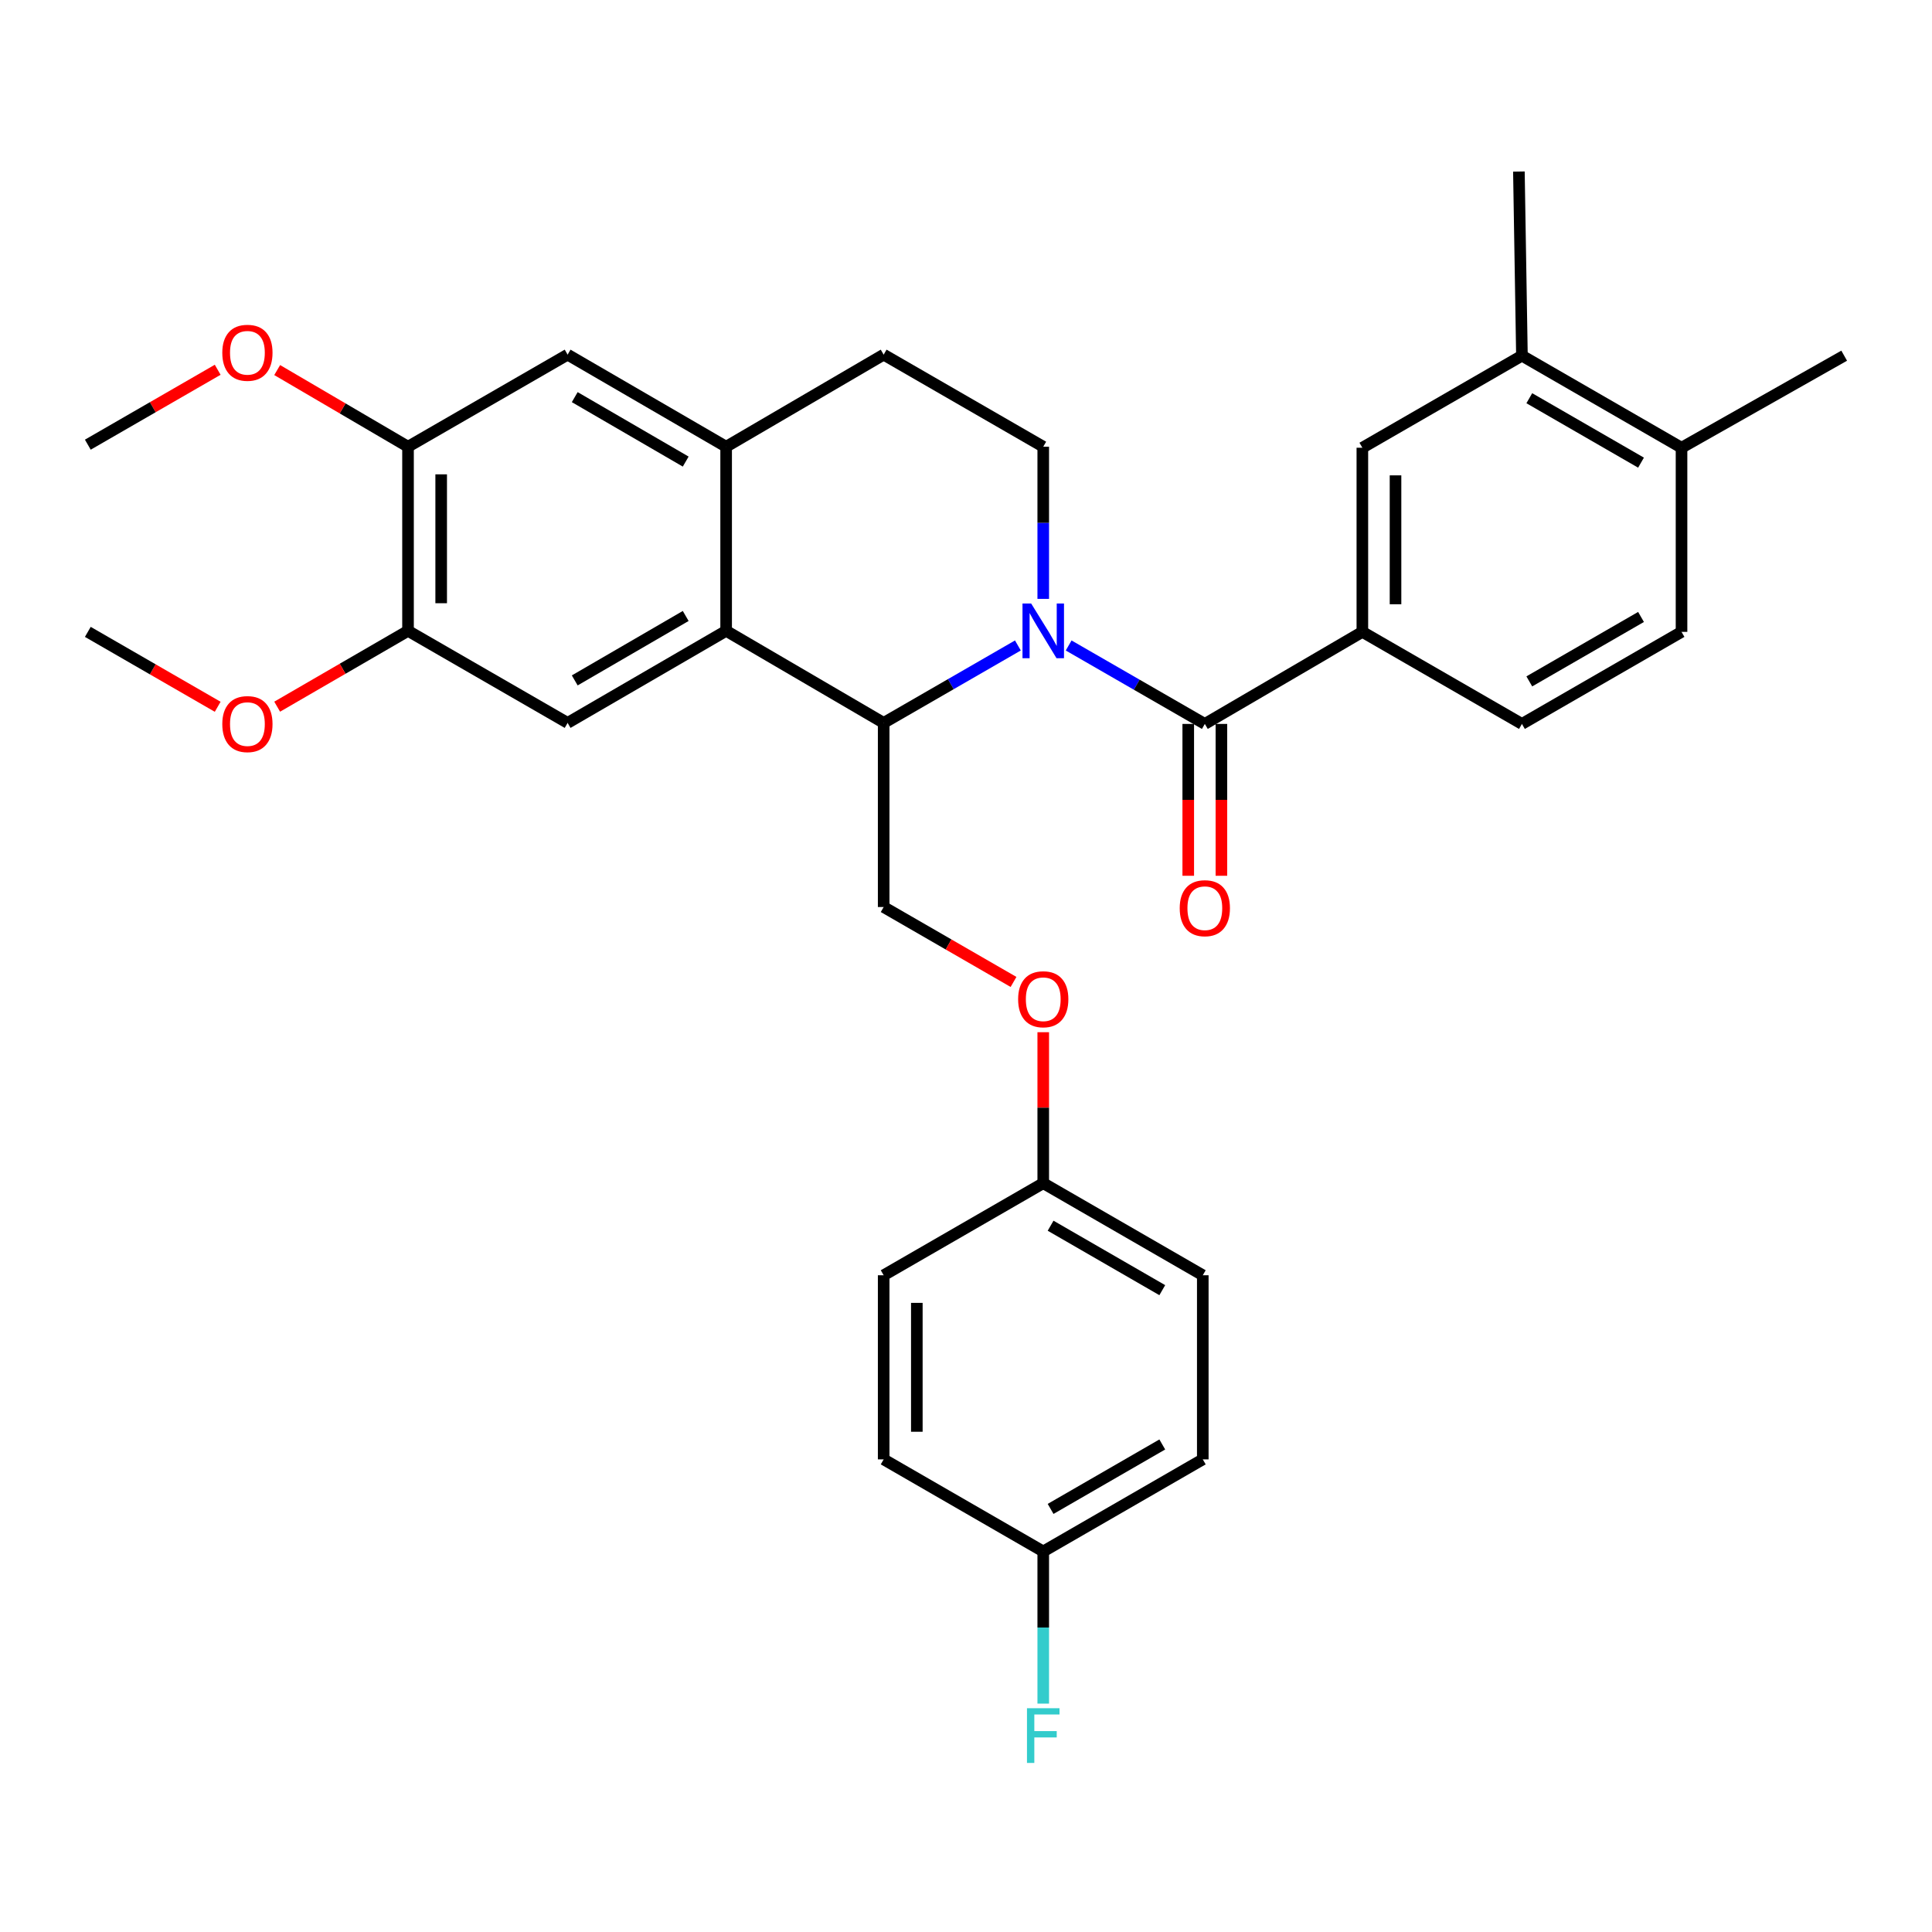 <?xml version='1.0' encoding='iso-8859-1'?>
<svg version='1.1' baseProfile='full'
              xmlns='http://www.w3.org/2000/svg'
                      xmlns:rdkit='http://www.rdkit.org/xml'
                      xmlns:xlink='http://www.w3.org/1999/xlink'
                  xml:space='preserve'
width='1000px' height='1000px' viewBox='0 0 1000 1000'>
<!-- END OF HEADER -->
<rect style='opacity:1.0;fill:#FFFFFF;stroke:none' width='1000' height='1000' x='0' y='0'> </rect>
<path class='bond-0' d='M 553.135,334.099 L 588.376,354.402' style='fill:none;fill-rule:evenodd;stroke:#0000FF;stroke-width:6px;stroke-linecap:butt;stroke-linejoin:miter;stroke-opacity:1' />
<path class='bond-0' d='M 588.376,354.402 L 623.618,374.704' style='fill:none;fill-rule:evenodd;stroke:#000000;stroke-width:6px;stroke-linecap:butt;stroke-linejoin:miter;stroke-opacity:1' />
<path class='bond-1' d='M 526.858,334.093 L 492.122,354.131' style='fill:none;fill-rule:evenodd;stroke:#0000FF;stroke-width:6px;stroke-linecap:butt;stroke-linejoin:miter;stroke-opacity:1' />
<path class='bond-1' d='M 492.122,354.131 L 457.386,374.17' style='fill:none;fill-rule:evenodd;stroke:#000000;stroke-width:6px;stroke-linecap:butt;stroke-linejoin:miter;stroke-opacity:1' />
<path class='bond-6' d='M 539.982,309.979 L 539.982,270.602' style='fill:none;fill-rule:evenodd;stroke:#0000FF;stroke-width:6px;stroke-linecap:butt;stroke-linejoin:miter;stroke-opacity:1' />
<path class='bond-6' d='M 539.982,270.602 L 539.982,231.224' style='fill:none;fill-rule:evenodd;stroke:#000000;stroke-width:6px;stroke-linecap:butt;stroke-linejoin:miter;stroke-opacity:1' />
<path class='bond-3' d='M 623.618,374.704 L 705.155,327.056' style='fill:none;fill-rule:evenodd;stroke:#000000;stroke-width:6px;stroke-linecap:butt;stroke-linejoin:miter;stroke-opacity:1' />
<path class='bond-13' d='M 615.036,374.704 L 615.036,414.002' style='fill:none;fill-rule:evenodd;stroke:#000000;stroke-width:6px;stroke-linecap:butt;stroke-linejoin:miter;stroke-opacity:1' />
<path class='bond-13' d='M 615.036,414.002 L 615.036,453.299' style='fill:none;fill-rule:evenodd;stroke:#FF0000;stroke-width:6px;stroke-linecap:butt;stroke-linejoin:miter;stroke-opacity:1' />
<path class='bond-13' d='M 632.2,374.704 L 632.2,414.002' style='fill:none;fill-rule:evenodd;stroke:#000000;stroke-width:6px;stroke-linecap:butt;stroke-linejoin:miter;stroke-opacity:1' />
<path class='bond-13' d='M 632.2,414.002 L 632.2,453.299' style='fill:none;fill-rule:evenodd;stroke:#FF0000;stroke-width:6px;stroke-linecap:butt;stroke-linejoin:miter;stroke-opacity:1' />
<path class='bond-2' d='M 457.386,374.17 L 375.848,326.522' style='fill:none;fill-rule:evenodd;stroke:#000000;stroke-width:6px;stroke-linecap:butt;stroke-linejoin:miter;stroke-opacity:1' />
<path class='bond-9' d='M 457.386,374.17 L 457.386,469.477' style='fill:none;fill-rule:evenodd;stroke:#000000;stroke-width:6px;stroke-linecap:butt;stroke-linejoin:miter;stroke-opacity:1' />
<path class='bond-5' d='M 375.848,326.522 L 293.796,374.17' style='fill:none;fill-rule:evenodd;stroke:#000000;stroke-width:6px;stroke-linecap:butt;stroke-linejoin:miter;stroke-opacity:1' />
<path class='bond-5' d='M 354.921,318.826 L 297.484,352.18' style='fill:none;fill-rule:evenodd;stroke:#000000;stroke-width:6px;stroke-linecap:butt;stroke-linejoin:miter;stroke-opacity:1' />
<path class='bond-32' d='M 375.848,326.522 L 375.848,231.224' style='fill:none;fill-rule:evenodd;stroke:#000000;stroke-width:6px;stroke-linecap:butt;stroke-linejoin:miter;stroke-opacity:1' />
<path class='bond-10' d='M 705.155,327.056 L 705.155,231.749' style='fill:none;fill-rule:evenodd;stroke:#000000;stroke-width:6px;stroke-linecap:butt;stroke-linejoin:miter;stroke-opacity:1' />
<path class='bond-10' d='M 722.319,312.76 L 722.319,246.045' style='fill:none;fill-rule:evenodd;stroke:#000000;stroke-width:6px;stroke-linecap:butt;stroke-linejoin:miter;stroke-opacity:1' />
<path class='bond-15' d='M 705.155,327.056 L 787.751,374.704' style='fill:none;fill-rule:evenodd;stroke:#000000;stroke-width:6px;stroke-linecap:butt;stroke-linejoin:miter;stroke-opacity:1' />
<path class='bond-4' d='M 375.848,231.224 L 457.386,183.566' style='fill:none;fill-rule:evenodd;stroke:#000000;stroke-width:6px;stroke-linecap:butt;stroke-linejoin:miter;stroke-opacity:1' />
<path class='bond-8' d='M 375.848,231.224 L 293.796,183.566' style='fill:none;fill-rule:evenodd;stroke:#000000;stroke-width:6px;stroke-linecap:butt;stroke-linejoin:miter;stroke-opacity:1' />
<path class='bond-8' d='M 354.92,238.917 L 297.483,205.557' style='fill:none;fill-rule:evenodd;stroke:#000000;stroke-width:6px;stroke-linecap:butt;stroke-linejoin:miter;stroke-opacity:1' />
<path class='bond-7' d='M 293.796,374.17 L 211.19,326.522' style='fill:none;fill-rule:evenodd;stroke:#000000;stroke-width:6px;stroke-linecap:butt;stroke-linejoin:miter;stroke-opacity:1' />
<path class='bond-14' d='M 539.982,231.224 L 457.386,183.566' style='fill:none;fill-rule:evenodd;stroke:#000000;stroke-width:6px;stroke-linecap:butt;stroke-linejoin:miter;stroke-opacity:1' />
<path class='bond-21' d='M 211.19,326.522 L 177.326,346.149' style='fill:none;fill-rule:evenodd;stroke:#000000;stroke-width:6px;stroke-linecap:butt;stroke-linejoin:miter;stroke-opacity:1' />
<path class='bond-21' d='M 177.326,346.149 L 143.462,365.777' style='fill:none;fill-rule:evenodd;stroke:#FF0000;stroke-width:6px;stroke-linecap:butt;stroke-linejoin:miter;stroke-opacity:1' />
<path class='bond-33' d='M 211.19,326.522 L 211.19,231.224' style='fill:none;fill-rule:evenodd;stroke:#000000;stroke-width:6px;stroke-linecap:butt;stroke-linejoin:miter;stroke-opacity:1' />
<path class='bond-33' d='M 228.354,312.227 L 228.354,245.519' style='fill:none;fill-rule:evenodd;stroke:#000000;stroke-width:6px;stroke-linecap:butt;stroke-linejoin:miter;stroke-opacity:1' />
<path class='bond-11' d='M 293.796,183.566 L 211.19,231.224' style='fill:none;fill-rule:evenodd;stroke:#000000;stroke-width:6px;stroke-linecap:butt;stroke-linejoin:miter;stroke-opacity:1' />
<path class='bond-17' d='M 457.386,469.477 L 490.992,488.864' style='fill:none;fill-rule:evenodd;stroke:#000000;stroke-width:6px;stroke-linecap:butt;stroke-linejoin:miter;stroke-opacity:1' />
<path class='bond-17' d='M 490.992,488.864 L 524.598,508.251' style='fill:none;fill-rule:evenodd;stroke:#FF0000;stroke-width:6px;stroke-linecap:butt;stroke-linejoin:miter;stroke-opacity:1' />
<path class='bond-12' d='M 705.155,231.749 L 787.751,184.1' style='fill:none;fill-rule:evenodd;stroke:#000000;stroke-width:6px;stroke-linecap:butt;stroke-linejoin:miter;stroke-opacity:1' />
<path class='bond-22' d='M 211.19,231.224 L 177.33,211.385' style='fill:none;fill-rule:evenodd;stroke:#000000;stroke-width:6px;stroke-linecap:butt;stroke-linejoin:miter;stroke-opacity:1' />
<path class='bond-22' d='M 177.33,211.385 L 143.469,191.545' style='fill:none;fill-rule:evenodd;stroke:#FF0000;stroke-width:6px;stroke-linecap:butt;stroke-linejoin:miter;stroke-opacity:1' />
<path class='bond-28' d='M 787.751,184.1 L 786.178,88.793' style='fill:none;fill-rule:evenodd;stroke:#000000;stroke-width:6px;stroke-linecap:butt;stroke-linejoin:miter;stroke-opacity:1' />
<path class='bond-34' d='M 787.751,184.1 L 870.357,231.749' style='fill:none;fill-rule:evenodd;stroke:#000000;stroke-width:6px;stroke-linecap:butt;stroke-linejoin:miter;stroke-opacity:1' />
<path class='bond-34' d='M 791.566,206.115 L 849.39,239.469' style='fill:none;fill-rule:evenodd;stroke:#000000;stroke-width:6px;stroke-linecap:butt;stroke-linejoin:miter;stroke-opacity:1' />
<path class='bond-18' d='M 787.751,374.704 L 870.357,327.056' style='fill:none;fill-rule:evenodd;stroke:#000000;stroke-width:6px;stroke-linecap:butt;stroke-linejoin:miter;stroke-opacity:1' />
<path class='bond-18' d='M 791.566,352.689 L 849.39,319.335' style='fill:none;fill-rule:evenodd;stroke:#000000;stroke-width:6px;stroke-linecap:butt;stroke-linejoin:miter;stroke-opacity:1' />
<path class='bond-16' d='M 870.357,231.749 L 870.357,327.056' style='fill:none;fill-rule:evenodd;stroke:#000000;stroke-width:6px;stroke-linecap:butt;stroke-linejoin:miter;stroke-opacity:1' />
<path class='bond-29' d='M 870.357,231.749 L 954.545,184.1' style='fill:none;fill-rule:evenodd;stroke:#000000;stroke-width:6px;stroke-linecap:butt;stroke-linejoin:miter;stroke-opacity:1' />
<path class='bond-19' d='M 539.982,534.268 L 539.982,573.341' style='fill:none;fill-rule:evenodd;stroke:#FF0000;stroke-width:6px;stroke-linecap:butt;stroke-linejoin:miter;stroke-opacity:1' />
<path class='bond-19' d='M 539.982,573.341 L 539.982,612.414' style='fill:none;fill-rule:evenodd;stroke:#000000;stroke-width:6px;stroke-linecap:butt;stroke-linejoin:miter;stroke-opacity:1' />
<path class='bond-24' d='M 539.982,612.414 L 457.386,660.072' style='fill:none;fill-rule:evenodd;stroke:#000000;stroke-width:6px;stroke-linecap:butt;stroke-linejoin:miter;stroke-opacity:1' />
<path class='bond-25' d='M 539.982,612.414 L 622.559,660.072' style='fill:none;fill-rule:evenodd;stroke:#000000;stroke-width:6px;stroke-linecap:butt;stroke-linejoin:miter;stroke-opacity:1' />
<path class='bond-25' d='M 543.789,634.428 L 601.593,667.789' style='fill:none;fill-rule:evenodd;stroke:#000000;stroke-width:6px;stroke-linecap:butt;stroke-linejoin:miter;stroke-opacity:1' />
<path class='bond-20' d='M 539.982,803.027 L 622.559,755.369' style='fill:none;fill-rule:evenodd;stroke:#000000;stroke-width:6px;stroke-linecap:butt;stroke-linejoin:miter;stroke-opacity:1' />
<path class='bond-20' d='M 543.789,781.013 L 601.593,747.652' style='fill:none;fill-rule:evenodd;stroke:#000000;stroke-width:6px;stroke-linecap:butt;stroke-linejoin:miter;stroke-opacity:1' />
<path class='bond-23' d='M 539.982,803.027 L 539.982,842.409' style='fill:none;fill-rule:evenodd;stroke:#000000;stroke-width:6px;stroke-linecap:butt;stroke-linejoin:miter;stroke-opacity:1' />
<path class='bond-23' d='M 539.982,842.409 L 539.982,881.791' style='fill:none;fill-rule:evenodd;stroke:#33CCCC;stroke-width:6px;stroke-linecap:butt;stroke-linejoin:miter;stroke-opacity:1' />
<path class='bond-35' d='M 539.982,803.027 L 457.386,755.369' style='fill:none;fill-rule:evenodd;stroke:#000000;stroke-width:6px;stroke-linecap:butt;stroke-linejoin:miter;stroke-opacity:1' />
<path class='bond-31' d='M 112.676,365.83 L 79.065,346.443' style='fill:none;fill-rule:evenodd;stroke:#FF0000;stroke-width:6px;stroke-linecap:butt;stroke-linejoin:miter;stroke-opacity:1' />
<path class='bond-31' d='M 79.065,346.443 L 45.455,327.056' style='fill:none;fill-rule:evenodd;stroke:#000000;stroke-width:6px;stroke-linecap:butt;stroke-linejoin:miter;stroke-opacity:1' />
<path class='bond-30' d='M 112.676,191.391 L 79.065,210.778' style='fill:none;fill-rule:evenodd;stroke:#FF0000;stroke-width:6px;stroke-linecap:butt;stroke-linejoin:miter;stroke-opacity:1' />
<path class='bond-30' d='M 79.065,210.778 L 45.455,230.166' style='fill:none;fill-rule:evenodd;stroke:#000000;stroke-width:6px;stroke-linecap:butt;stroke-linejoin:miter;stroke-opacity:1' />
<path class='bond-26' d='M 457.386,660.072 L 457.386,755.369' style='fill:none;fill-rule:evenodd;stroke:#000000;stroke-width:6px;stroke-linecap:butt;stroke-linejoin:miter;stroke-opacity:1' />
<path class='bond-26' d='M 474.55,674.366 L 474.55,741.074' style='fill:none;fill-rule:evenodd;stroke:#000000;stroke-width:6px;stroke-linecap:butt;stroke-linejoin:miter;stroke-opacity:1' />
<path class='bond-27' d='M 622.559,660.072 L 622.559,755.369' style='fill:none;fill-rule:evenodd;stroke:#000000;stroke-width:6px;stroke-linecap:butt;stroke-linejoin:miter;stroke-opacity:1' />
<path  class='atom-0' d='M 533.722 312.362
L 543.002 327.362
Q 543.922 328.842, 545.402 331.522
Q 546.882 334.202, 546.962 334.362
L 546.962 312.362
L 550.722 312.362
L 550.722 340.682
L 546.842 340.682
L 536.882 324.282
Q 535.722 322.362, 534.482 320.162
Q 533.282 317.962, 532.922 317.282
L 532.922 340.682
L 529.242 340.682
L 529.242 312.362
L 533.722 312.362
' fill='#0000FF'/>
<path  class='atom-14' d='M 610.618 470.082
Q 610.618 463.282, 613.978 459.482
Q 617.338 455.682, 623.618 455.682
Q 629.898 455.682, 633.258 459.482
Q 636.618 463.282, 636.618 470.082
Q 636.618 476.962, 633.218 480.882
Q 629.818 484.762, 623.618 484.762
Q 617.378 484.762, 613.978 480.882
Q 610.618 477.002, 610.618 470.082
M 623.618 481.562
Q 627.938 481.562, 630.258 478.682
Q 632.618 475.762, 632.618 470.082
Q 632.618 464.522, 630.258 461.722
Q 627.938 458.882, 623.618 458.882
Q 619.298 458.882, 616.938 461.682
Q 614.618 464.482, 614.618 470.082
Q 614.618 475.802, 616.938 478.682
Q 619.298 481.562, 623.618 481.562
' fill='#FF0000'/>
<path  class='atom-18' d='M 526.982 517.206
Q 526.982 510.406, 530.342 506.606
Q 533.702 502.806, 539.982 502.806
Q 546.262 502.806, 549.622 506.606
Q 552.982 510.406, 552.982 517.206
Q 552.982 524.086, 549.582 528.006
Q 546.182 531.886, 539.982 531.886
Q 533.742 531.886, 530.342 528.006
Q 526.982 524.126, 526.982 517.206
M 539.982 528.686
Q 544.302 528.686, 546.622 525.806
Q 548.982 522.886, 548.982 517.206
Q 548.982 511.646, 546.622 508.846
Q 544.302 506.006, 539.982 506.006
Q 535.662 506.006, 533.302 508.806
Q 530.982 511.606, 530.982 517.206
Q 530.982 522.926, 533.302 525.806
Q 535.662 528.686, 539.982 528.686
' fill='#FF0000'/>
<path  class='atom-22' d='M 115.06 374.784
Q 115.06 367.984, 118.42 364.184
Q 121.78 360.384, 128.06 360.384
Q 134.34 360.384, 137.7 364.184
Q 141.06 367.984, 141.06 374.784
Q 141.06 381.664, 137.66 385.584
Q 134.26 389.464, 128.06 389.464
Q 121.82 389.464, 118.42 385.584
Q 115.06 381.704, 115.06 374.784
M 128.06 386.264
Q 132.38 386.264, 134.7 383.384
Q 137.06 380.464, 137.06 374.784
Q 137.06 369.224, 134.7 366.424
Q 132.38 363.584, 128.06 363.584
Q 123.74 363.584, 121.38 366.384
Q 119.06 369.184, 119.06 374.784
Q 119.06 380.504, 121.38 383.384
Q 123.74 386.264, 128.06 386.264
' fill='#FF0000'/>
<path  class='atom-23' d='M 115.06 182.597
Q 115.06 175.797, 118.42 171.997
Q 121.78 168.197, 128.06 168.197
Q 134.34 168.197, 137.7 171.997
Q 141.06 175.797, 141.06 182.597
Q 141.06 189.477, 137.66 193.397
Q 134.26 197.277, 128.06 197.277
Q 121.82 197.277, 118.42 193.397
Q 115.06 189.517, 115.06 182.597
M 128.06 194.077
Q 132.38 194.077, 134.7 191.197
Q 137.06 188.277, 137.06 182.597
Q 137.06 177.037, 134.7 174.237
Q 132.38 171.397, 128.06 171.397
Q 123.74 171.397, 121.38 174.197
Q 119.06 176.997, 119.06 182.597
Q 119.06 188.317, 121.38 191.197
Q 123.74 194.077, 128.06 194.077
' fill='#FF0000'/>
<path  class='atom-24' d='M 531.562 884.174
L 548.402 884.174
L 548.402 887.414
L 535.362 887.414
L 535.362 896.014
L 546.962 896.014
L 546.962 899.294
L 535.362 899.294
L 535.362 912.494
L 531.562 912.494
L 531.562 884.174
' fill='#33CCCC'/>
</svg>
